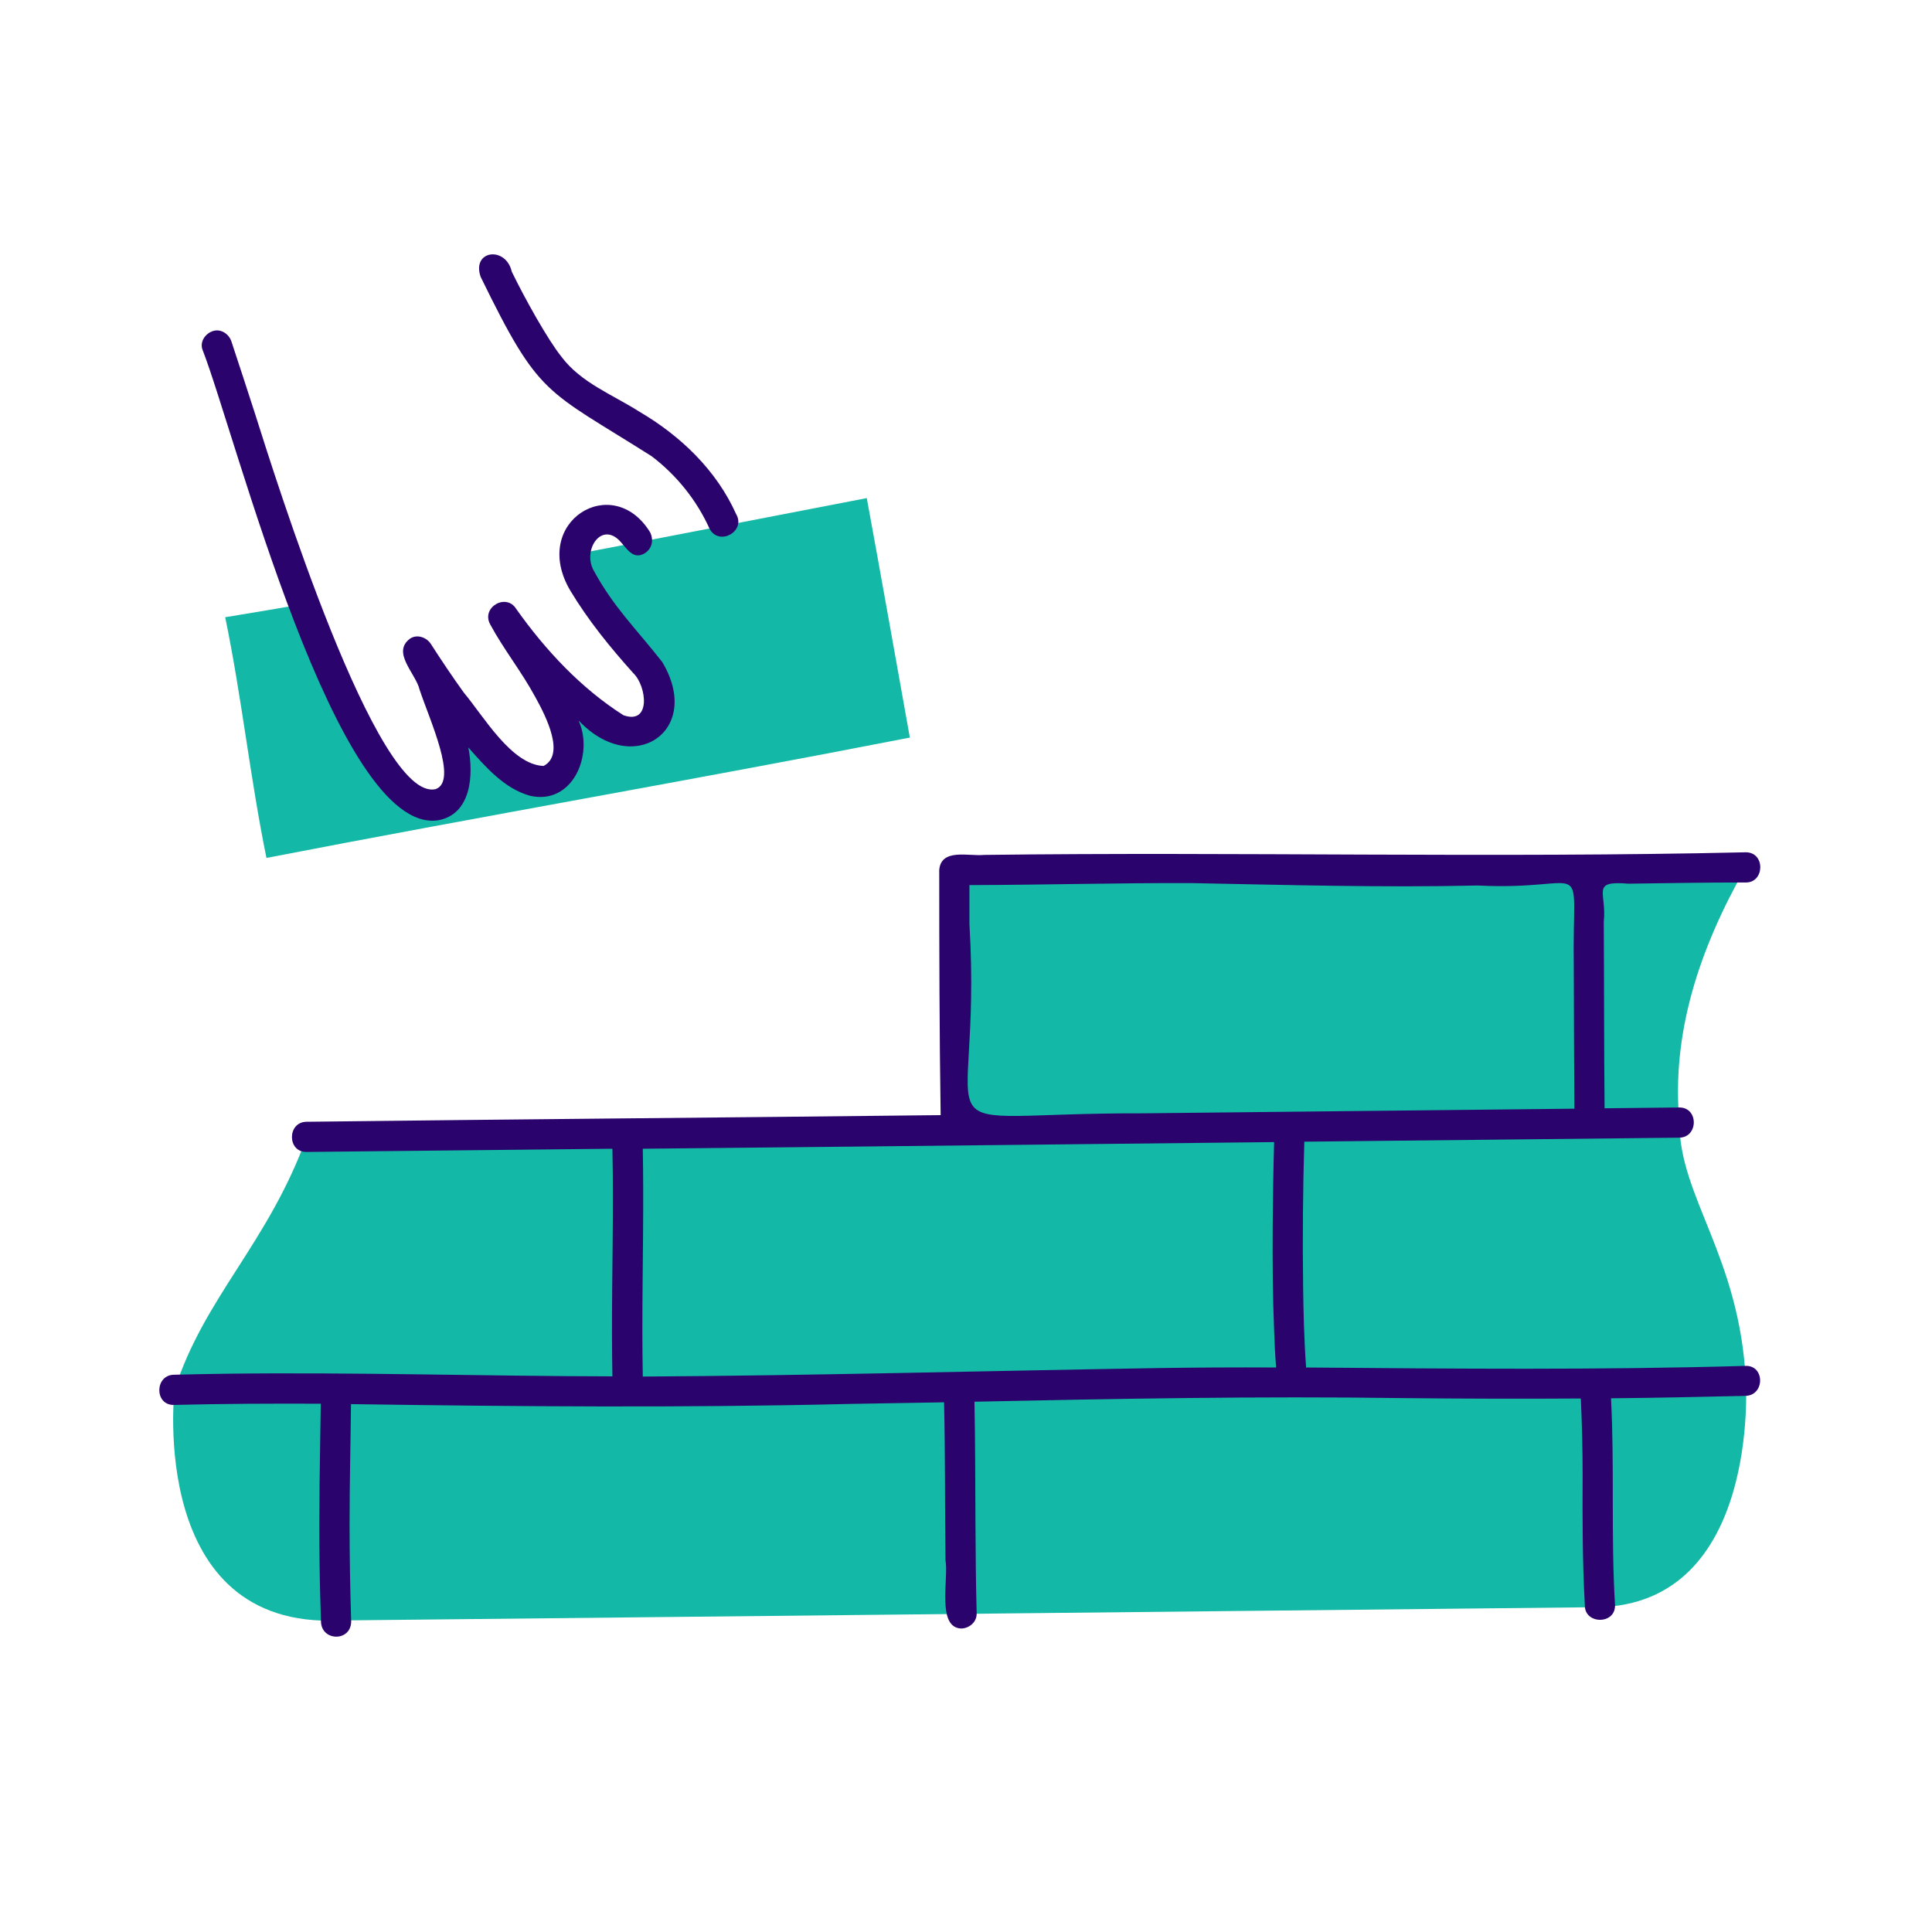 <svg class="" xml:space="preserve" style="enable-background:new 0 0 512 512" viewBox="0 0 960 960" y="0" x="0" height="512" width="512" xmlns:xlink="http://www.w3.org/1999/xlink" version="1.1" xmlns="http://www.w3.org/2000/svg"><g><path class="" data-original="#ffcc80" opacity="1" d="M867.4 431c-34.7-.2-185.2 3.2-225.3 1.3-51.3-2.3-107.8 0-167.8 0 0 36.8-.6 84.8-.2 129.3-107.3 1.1-214.6 2.3-321.7 3.4-19.3 53.1-51 79.6-65.7 125.8 0 0-13.5 118.8 81.8 114.4l625.3-6.6c81-1.3 73.7-112.4 73.7-112.4-3.1-62-33-91.4-33-128.3-4.1-44.1 9.7-86.1 32.9-126.9z" fill="#14b8a6"></path><path class="" data-original="#333333" opacity="1" d="M867.4 678.7c-72.8 2.1-145.6 1.4-218.4.8-1-13.5-1.3-27-1.5-40.6-.3-23.9-.1-47.7.6-71.6 62.1-.7 124.2-1.3 186.3-2 9.6-.1 9.7-15.1 0-15-12.4.1-24.7.3-37.1.4-.3-30.9-.2-61.8-.4-92.7 1.6-14.6-6.8-20.5 12.3-18.9 19.4-.3 38.8-.6 58.2-.6 9.5.2 9.9-15.1 0-15-126.1 2.9-252.2-.3-378.4 1.3-7.5.8-21.4-3.5-22.3 7.5 0 40.6.1 81.2.7 121.8-55.2.6-110.5 1.2-165.7 1.7-49.8.5-99.6 1-149.4 1.6-9.6.1-9.7 15.1 0 15 50.7-.5 101.4-1.1 152-1.6.7 31.2-.3 62.4-.2 93.6 0 6.5.1 13 .2 19.5-63.9-.1-127.8-2.1-191.8-1.3-8.7.1-17.4.3-26.1.5-9.6.2-9.7 15.2 0 15 24.3-.6 48.6-.7 73-.6-.4 26.5-1 53.1-.6 79.6.1 9.6.4 19.2.7 28.8.4 9.7 14.7 9.9 15 0-.5-16.2-.8-32.3-.8-48.5 0-19.9.5-39.8.7-59.7 82.6 1.2 165.3 1.9 248-.1 15.6-.3 31.1-.5 46.7-.8.6 26.1.4 52.3.7 78.4 1.7 8.9-4.6 33.8 8 34 4-.2 7.6-3.3 7.5-7.5-.4-14.8-.5-29.6-.6-44.4-.1-20.3-.1-40.5-.5-60.8 70.7-1.5 141.4-2.8 212.1-1.8 29.7.3 59.5.4 89.2.2.6 12.8.9 25.7.9 38.5-.1 21.4-.1 42.8 1.1 64.2-.2 9.6 15.2 9.8 15 0-2.1-34.2-.2-68.6-2-102.8 22.3-.2 44.6-.7 66.8-1.2 9.7-.2 9.7-15.2.1-14.9zM481.7 459.1v-19.3c36.7-.1 73.3-1.1 110-1 47.5.9 95 2.3 142.6 1.2 57.2 2.9 46.8-17.4 47.7 40.3.1 23.5.1 47 .3 70.6-71.4.8-142.8 1.5-214.2 2.3-118.4-.3-79.5 20.6-86.4-94.1zm92.7 220.7c-85 1.4-170 3.7-255 4.2-.6-31.2.3-62.4.2-93.5 0-6.6-.1-13.2-.2-19.7 33.1-.3 66.1-.7 99.2-1 71.5-.8 143-1.5 214.5-2.3-.4 14.1-.6 28.1-.7 42.2-.1 17.1 0 34.2.7 51.3.2 6.2.5 12.4 1 18.5-20-.1-39.8 0-59.7.3z" fill="#2b036c"></path><path class="" data-original="#ffcc80" opacity="1" d="M430.7 247.5c-47.3 9.1-96.4 18.7-145.8 28.1 3.3 14 17.5 27.4 26.1 38.4 9 12 20 24 17 39-2 5-7 11-13 10-11 0-19-5-26-13-2-1-6 0-6 2-4 11 5 26-6 32-16 8-30-5-41-18-2-2-7-1-7 0-5 12-1 43-18 33-35.2-20.4-43.8-62.3-57.6-99.3-14 2.4-27.8 4.8-41.5 7 8.2 39.6 12.4 80 20.5 119.6 112.8-21.8 207.4-37.9 319.7-59.8-6.1-34-13.8-77.6-21.4-119z" fill="#14b8a6"></path><g fill="#333"><path class="" data-original="#333333" opacity="1" fill="#2b036c" d="M365.8 255.5c-9.8-21.9-27.7-39-48.2-51-13.2-8.4-28.9-14.3-38.6-27.2-6.8-8.5-18.1-28.7-24.7-42.3-2.9-12.8-20-10.8-15.5 2.5 29.4 60.2 31.8 55.5 85 89.2 12.5 9.5 22.5 22 28.9 36.3 4.9 8.4 18 .9 13.1-7.5zM329.1 329c-12.9-16.5-24.3-27.3-34.3-45.9-5.1-9.9 3.7-23.5 12.8-14.7 3.8 3.8 6.7 10.1 12.8 6.5 3.6-2.3 4.5-6.5 2.7-10.3-18.6-30.6-59.9-5.2-39.7 28.9 8.9 14.8 19.8 28.2 31.3 41 6.6 6.3 9 25.8-4.9 20.9-21.1-13.4-38.8-32.4-53.2-52.7-5-8.3-17.7-.9-13 7.6 6.7 12.4 15.6 23.5 22.3 35.9 5.8 10.4 14.9 28.9 4.2 34.4-16-.6-29.9-24.9-39.6-36.4-5.7-7.9-11.1-16-16.4-24.2-2.1-3.3-6.8-5-10.3-2.7-9.4 6.9 2.8 17.3 4.7 25.4 5 15.1 19.2 45.4 8 49.4-29.2 7-79.9-155.4-89.7-186.3-3.9-12-7.8-24.1-11.8-36.1-1.2-3.7-5.2-6.5-9.2-5.2-3.7 1.2-6.6 5.2-5.2 9.2 16.3 41.6 66.5 241.5 117.1 233.9 16.6-3 17.7-22.8 15-36.2 8.5 9.6 17.8 20.4 30.6 24 21.2 4.9 31.9-20.4 24.2-37.4 27 28.7 62 5.2 41.6-29z"></path></g></g></svg>